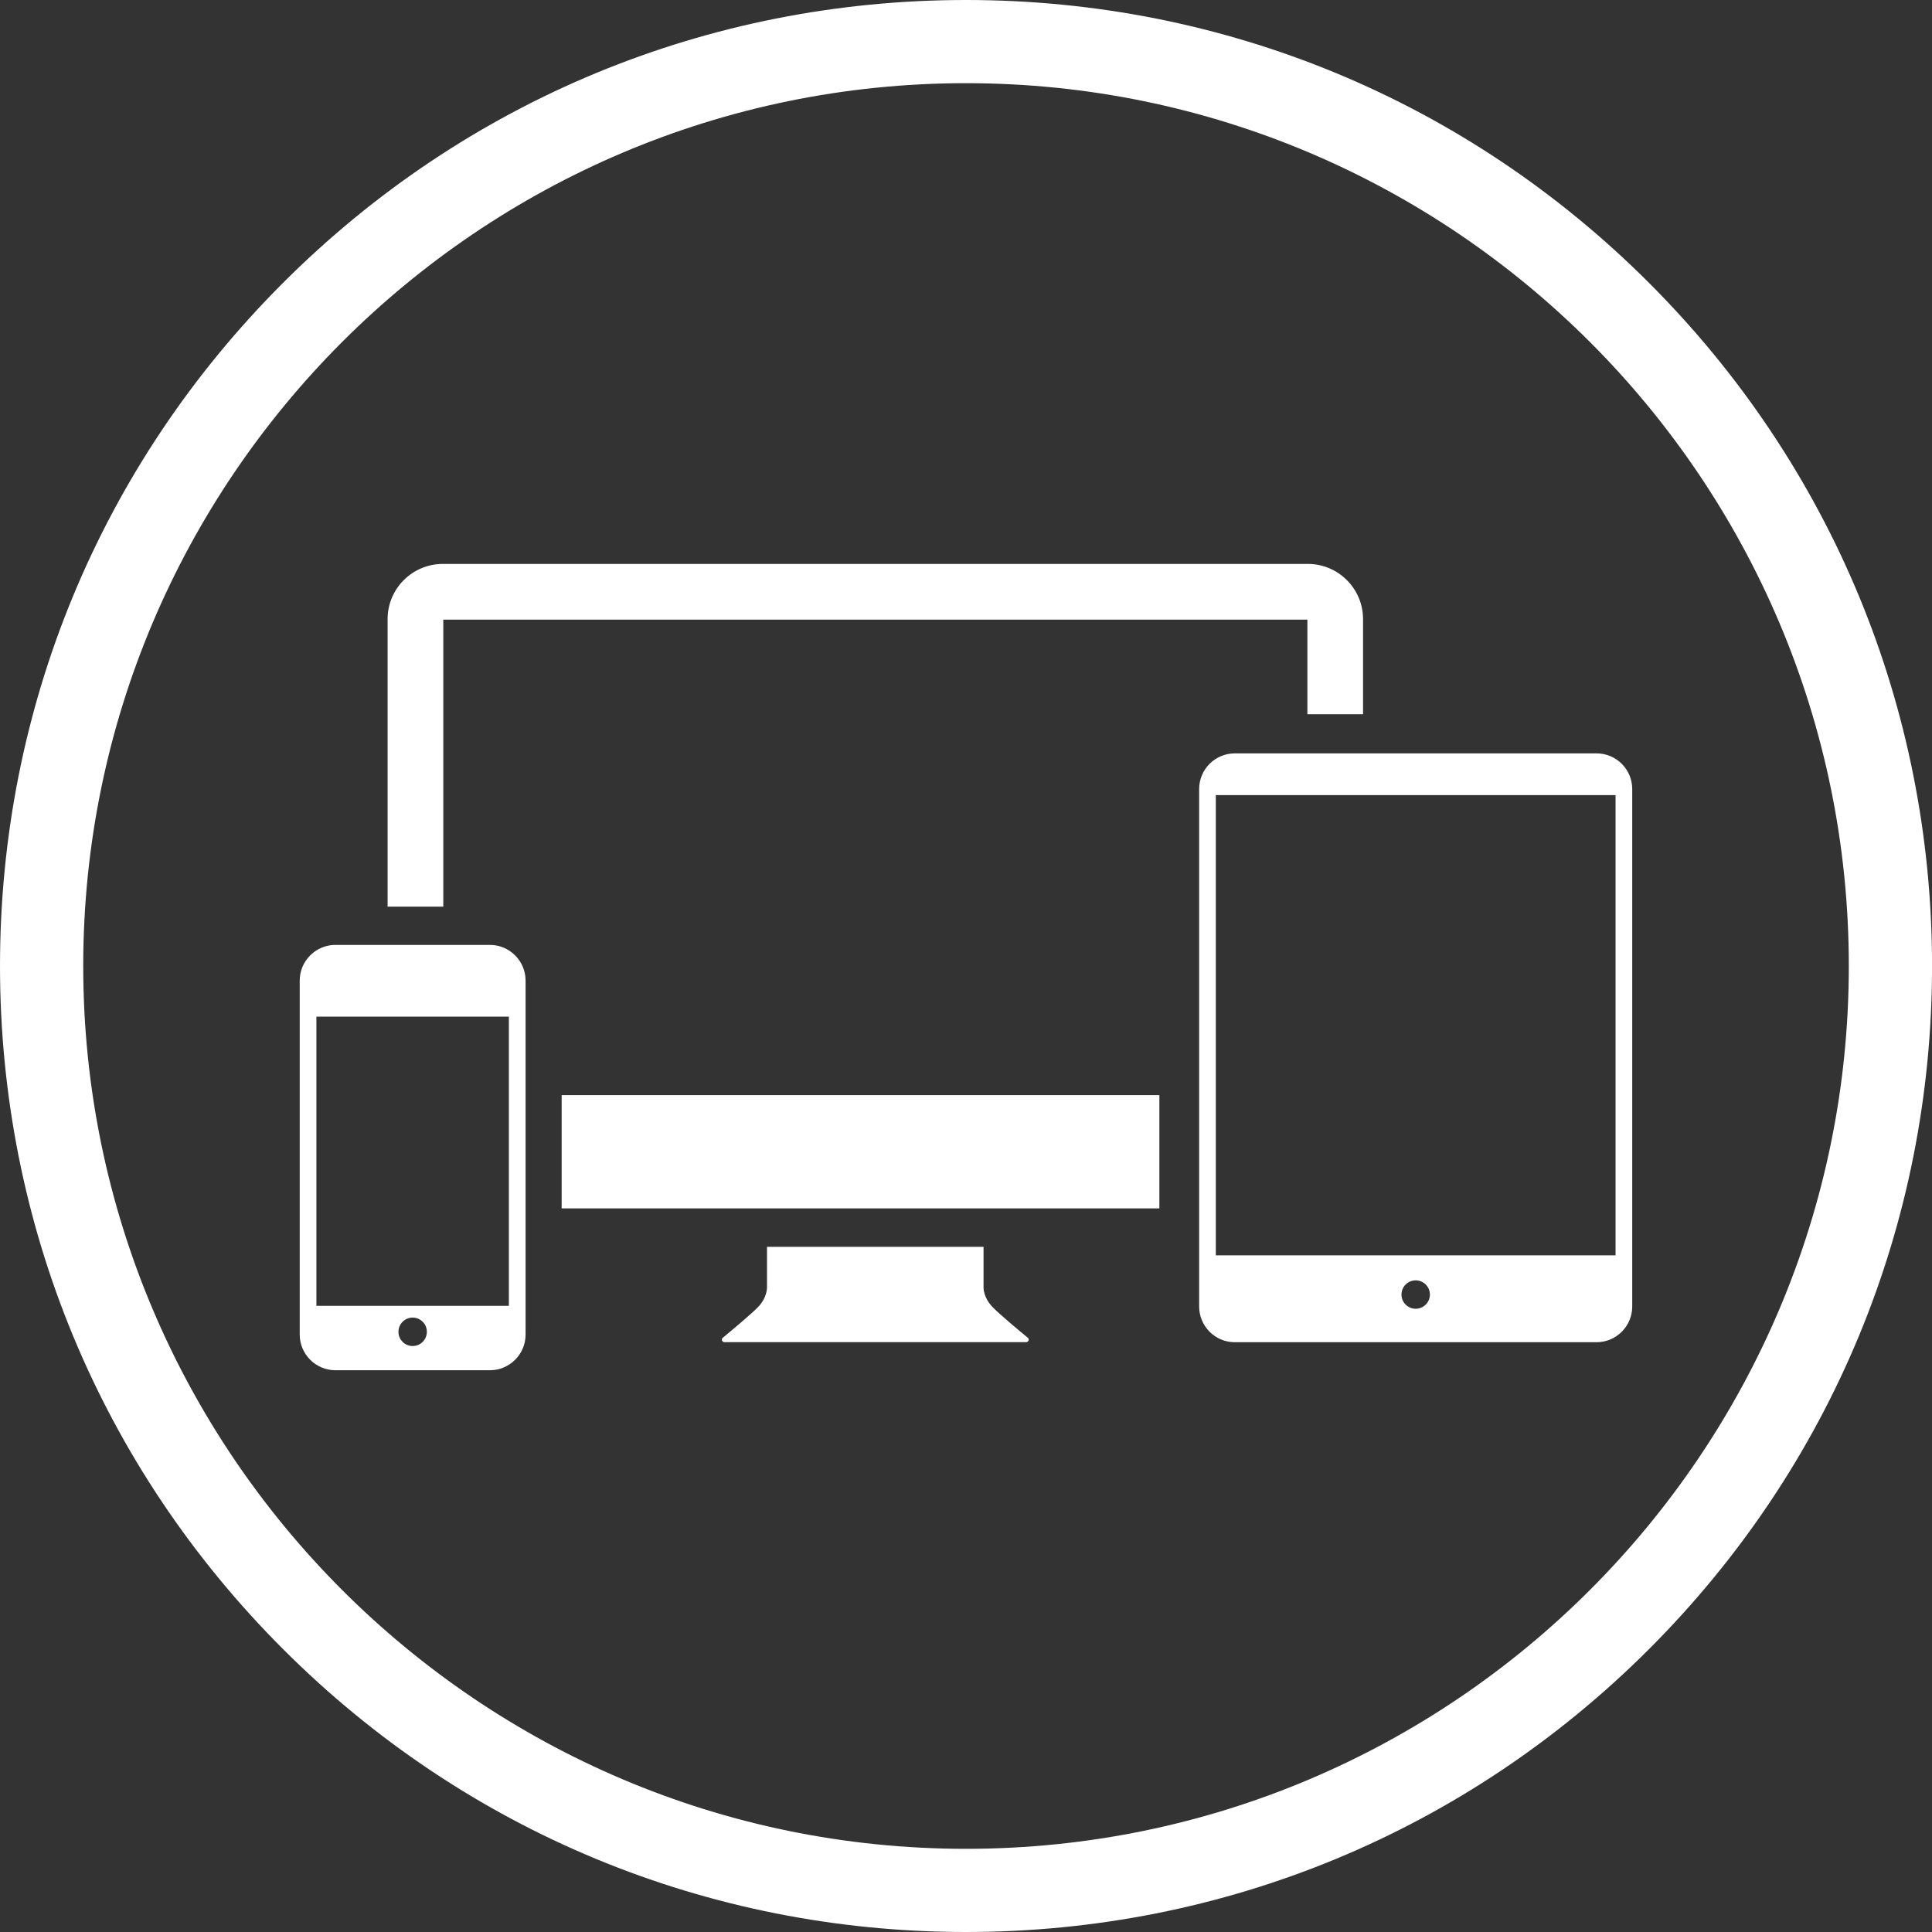 <?xml version="1.0" encoding="UTF-8"?><svg id="Layer_2" xmlns="http://www.w3.org/2000/svg" xmlns:xlink="http://www.w3.org/1999/xlink" viewBox="0 0 391.59 391.59"><rect x="0" y="0" width="391.59" height="391.59" fill="#333333" stroke="none"/><defs><style>.cls-1{fill:#fff;}.cls-2,.cls-3,.cls-4{fill:none;}.cls-3{clip-path:url(#clippath);}.cls-4{clip-path:url(#clippath-1);}</style><clipPath id="clippath"><rect class="cls-2" width="391.59" height="391.59"/></clipPath><clipPath id="clippath-1"><rect class="cls-2" width="391.59" height="391.59"/></clipPath></defs><g id="Layer_1-2"><g class="cls-3"><path class="cls-1" d="m195.8,16.86C97.13,16.86,16.87,97.13,16.87,195.79s80.26,178.94,178.93,178.94,178.93-80.27,178.93-178.94S294.46,16.86,195.8,16.86m0,374.73c-52.31,0-101.47-20.36-138.44-57.35C20.37,297.26,0,248.09,0,195.79S20.37,94.32,57.35,57.35C94.33,20.36,143.49,0,195.8,0s101.47,20.36,138.45,57.35c36.97,36.97,57.35,86.15,57.35,138.44s-20.38,101.47-57.35,138.45c-36.98,36.98-86.15,57.35-138.45,57.35"/><path class="cls-1" d="m208.32,271.14c-1.87-1.53-5.55-4.62-7.02-6.09-2.01-2-1.95-4.07-1.95-4.07v-8.26h-43.89v8.26s.07,2.07-1.94,4.07c-1.47,1.47-5.16,4.56-7.02,6.09-.37.31-.14.9.34.9h61.14c.48,0,.71-.59.34-.9"/><path class="cls-1" d="m264.99,144.76h11.28v-19.28c0-6.16-5.02-11.18-11.18-11.18H89.74c-6.16,0-11.18,5.02-11.18,11.18v58.29h11.29v-58.18h175.14v19.17Z"/></g><rect class="cls-1" x="113.84" y="221.97" width="121.15" height="22.95"/><g class="cls-4"><path class="cls-1" d="m99.3,191.52h-31.32c-3.98,0-7.23,3.25-7.23,7.23v71.75c0,3.98,3.25,7.23,7.23,7.23h31.32c3.98,0,7.23-3.25,7.23-7.23v-71.75c0-3.98-3.25-7.23-7.23-7.23m-15.66,81.3c-1.59,0-2.88-1.29-2.88-2.88s1.29-2.88,2.88-2.88,2.88,1.29,2.88,2.88-1.29,2.88-2.88,2.88m19.5-8.15h-39.01v-58.61h39.01v58.61Z"/><path class="cls-1" d="m323.6,152.7h-73.32c-4,0-7.23,3.24-7.23,7.23v104.89c0,3.98,3.24,7.23,7.23,7.23h73.32c3.98,0,7.23-3.25,7.23-7.23v-104.89c0-4-3.25-7.23-7.23-7.23m-36.66,112.57c-1.59,0-2.88-1.29-2.88-2.88s1.29-2.88,2.88-2.88,2.88,1.29,2.88,2.88-1.29,2.88-2.88,2.88m40.51-10.83h-81.02v-93.28h81.02v93.28Z"/></g></g></svg>